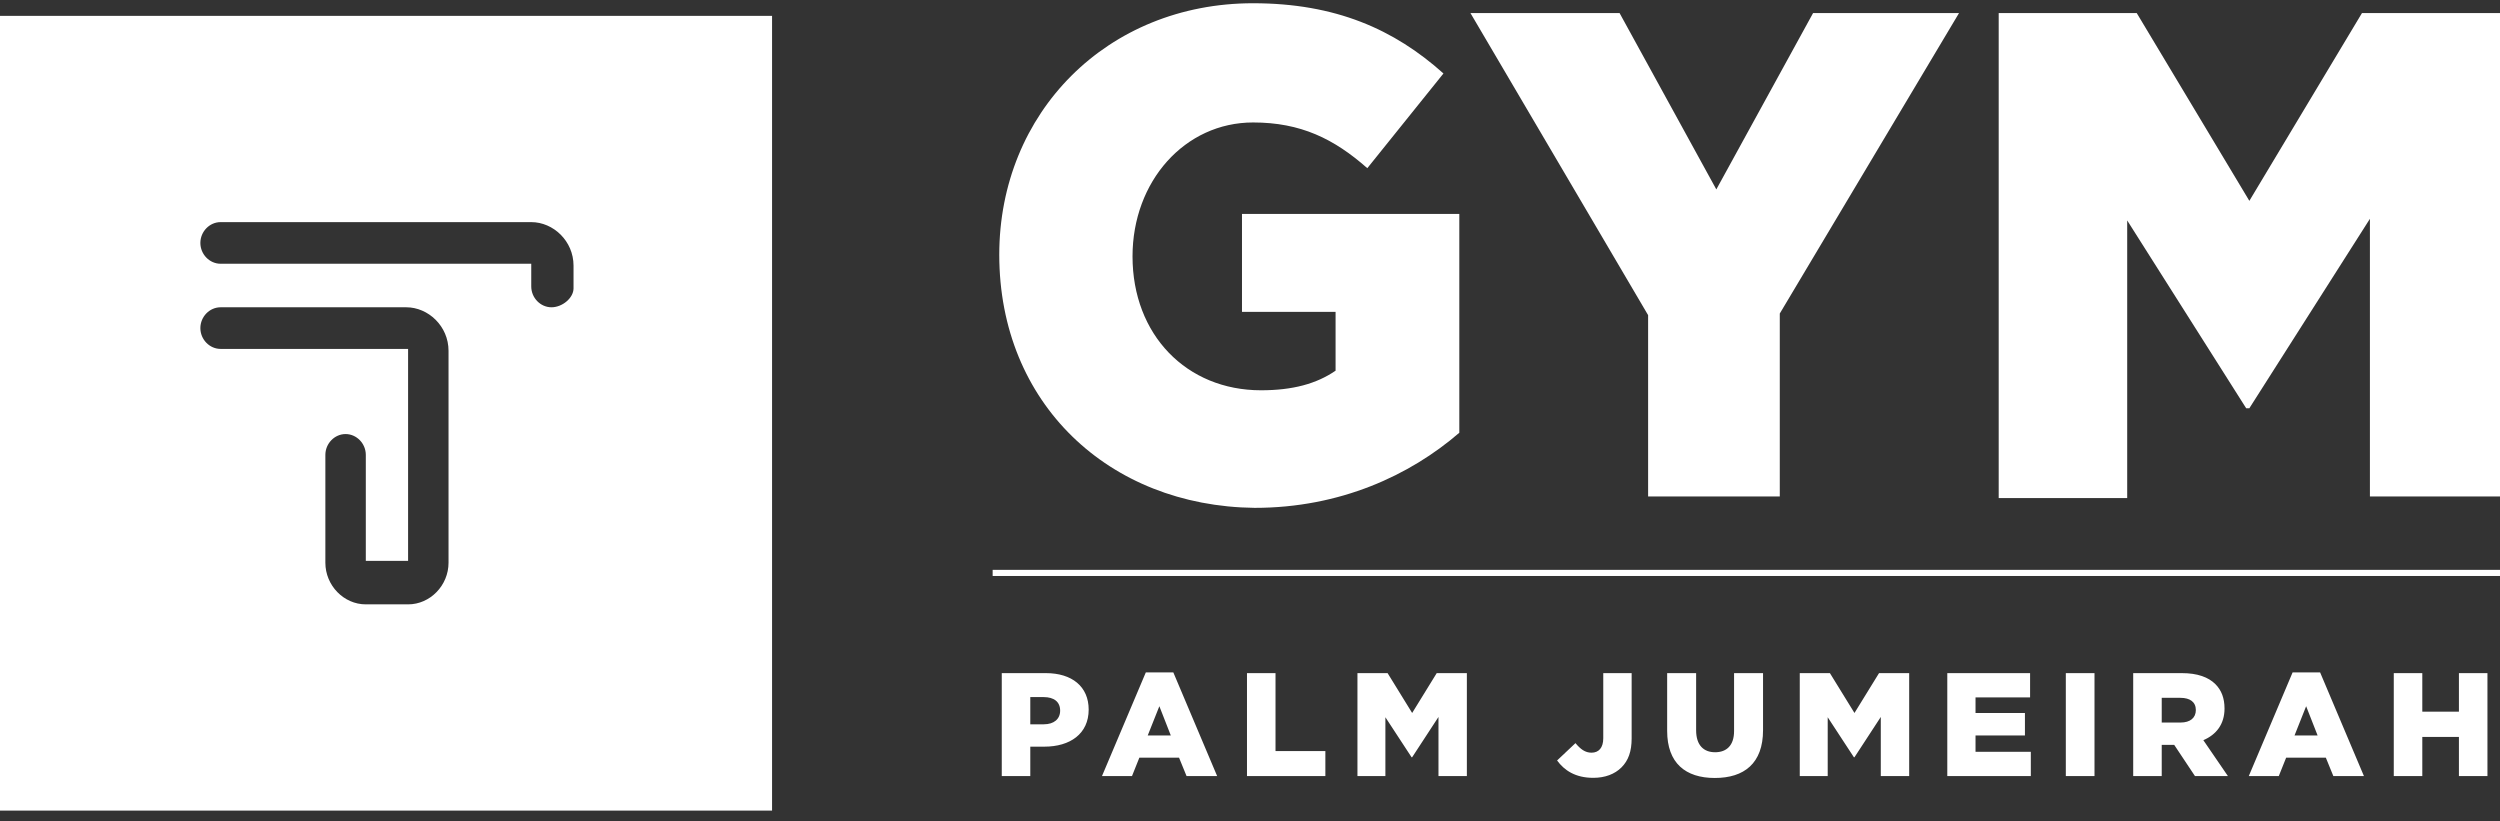 <?xml version="1.0" encoding="UTF-8"?> <svg xmlns="http://www.w3.org/2000/svg" width="204" height="67" viewBox="0 0 204 67" fill="none"><rect x="0" y="0" width="204" height="67" fill="#333333" stroke="none"/> <path d="M0 66.147H63V1.294H0V66.147ZM36.6 45.919C36.6 47.772 35.1 49.316 33.3 49.316H29.85C28.05 49.316 26.55 47.772 26.55 45.919V37.118C26.55 36.191 27.3 35.419 28.2 35.419C29.1 35.419 29.85 36.191 29.85 37.118V45.765H33.3V28.471H18C17.1 28.471 16.35 27.699 16.35 26.772C16.35 25.846 17.1 25.074 18 25.074H33.15C34.95 25.074 36.6 26.618 36.6 28.625V45.919ZM45 25.074C44.1 25.074 43.35 24.302 43.35 23.375V21.522H18C17.1 21.522 16.35 20.75 16.35 19.824C16.35 18.897 17.1 18.125 18 18.125H43.35C45.15 18.125 46.8 19.669 46.8 21.677V23.53C46.8 24.302 45.9 25.074 45 25.074Z" fill="white"></path> <path d="M81.54 20.787C81.54 9.193 90.343 0.265 102.252 0.265C108.983 0.265 113.773 2.397 117.786 5.995L111.572 13.724C108.854 11.325 106.135 9.993 102.252 9.993C96.686 9.993 92.414 14.79 92.414 20.92C92.414 27.316 96.815 31.847 102.899 31.847C105.488 31.847 107.43 31.314 108.983 30.248V25.451H101.346V17.455H119.08V35.312C115.068 38.776 109.372 41.441 102.381 41.441C90.472 41.308 81.54 32.913 81.54 20.787Z" fill="white"></path> <path d="M134.486 25.717L119.987 1.064H132.156L140.052 15.456L147.948 1.064H159.858L145.23 25.584V40.509H134.486V25.717Z" fill="white"></path> <path d="M163.094 1.064H174.356L183.547 16.389L192.738 1.064H204V40.509H193.385V17.855L183.547 33.313H183.288L173.579 17.988V40.642H163.094V1.064Z" fill="white"></path> <path d="M81.744 63.327H84.072V60.927H85.224C87.312 60.927 88.836 59.883 88.836 57.903C88.836 56.019 87.468 54.927 85.344 54.927H81.744V63.327ZM84.072 59.103V56.883H85.164C86.004 56.883 86.508 57.267 86.508 57.987C86.508 58.671 86.004 59.103 85.176 59.103H84.072ZM89.922 63.327H92.371L92.971 61.827H96.21L96.823 63.327H99.319L95.743 54.867H93.499L89.922 63.327ZM93.654 60.015L94.603 57.627L95.538 60.015H93.654ZM101.754 63.327H108.15V61.287H104.082V54.927H101.754V63.327ZM110.768 63.327H113.048V58.527L115.184 61.791H115.232L117.38 58.503V63.327H119.696V54.927H117.236L115.232 58.179L113.228 54.927H110.768V63.327ZM130.01 63.471C130.97 63.471 131.762 63.171 132.314 62.619C132.878 62.055 133.142 61.311 133.142 60.255V54.927H130.826V60.243C130.826 61.023 130.454 61.419 129.866 61.419C129.35 61.419 128.966 61.131 128.558 60.639L127.058 62.055C127.646 62.859 128.546 63.471 130.01 63.471ZM139.928 63.483C142.316 63.483 143.864 62.295 143.864 59.583V54.927H141.5V59.655C141.5 60.831 140.888 61.383 139.952 61.383C139.016 61.383 138.404 60.807 138.404 59.595V54.927H136.04V59.643C136.04 62.271 137.54 63.483 139.928 63.483ZM146.861 63.327H149.141V58.527L151.277 61.791H151.325L153.473 58.503V63.327H155.789V54.927H153.329L151.325 58.179L149.321 54.927H146.861V63.327ZM158.899 63.327H165.715V61.347H161.203V60.015H165.235V58.179H161.203V56.907H165.655V54.927H158.899V63.327ZM168.571 63.327H170.911V54.927H168.571V63.327ZM174.069 63.327H176.397V60.783H177.417L179.109 63.327H181.797L179.793 60.399C180.837 59.955 181.521 59.103 181.521 57.819C181.521 56.967 181.269 56.319 180.777 55.827C180.213 55.263 179.325 54.927 178.041 54.927H174.069V63.327ZM176.397 58.959V56.943H177.921C178.701 56.943 179.181 57.279 179.181 57.939C179.181 58.575 178.725 58.959 177.933 58.959H176.397ZM183.501 63.327H185.949L186.549 61.827H189.789L190.401 63.327H192.897L189.321 54.867H187.077L183.501 63.327ZM187.233 60.015L188.181 57.627L189.117 60.015H187.233ZM195.332 63.327H197.66V60.135H200.648V63.327H202.976V54.927H200.648V58.071H197.66V54.927H195.332V63.327Z" fill="white"></path> <line x1="81" y1="46.75" x2="204" y2="46.75" stroke="white" stroke-width="0.5"></line> </svg> 